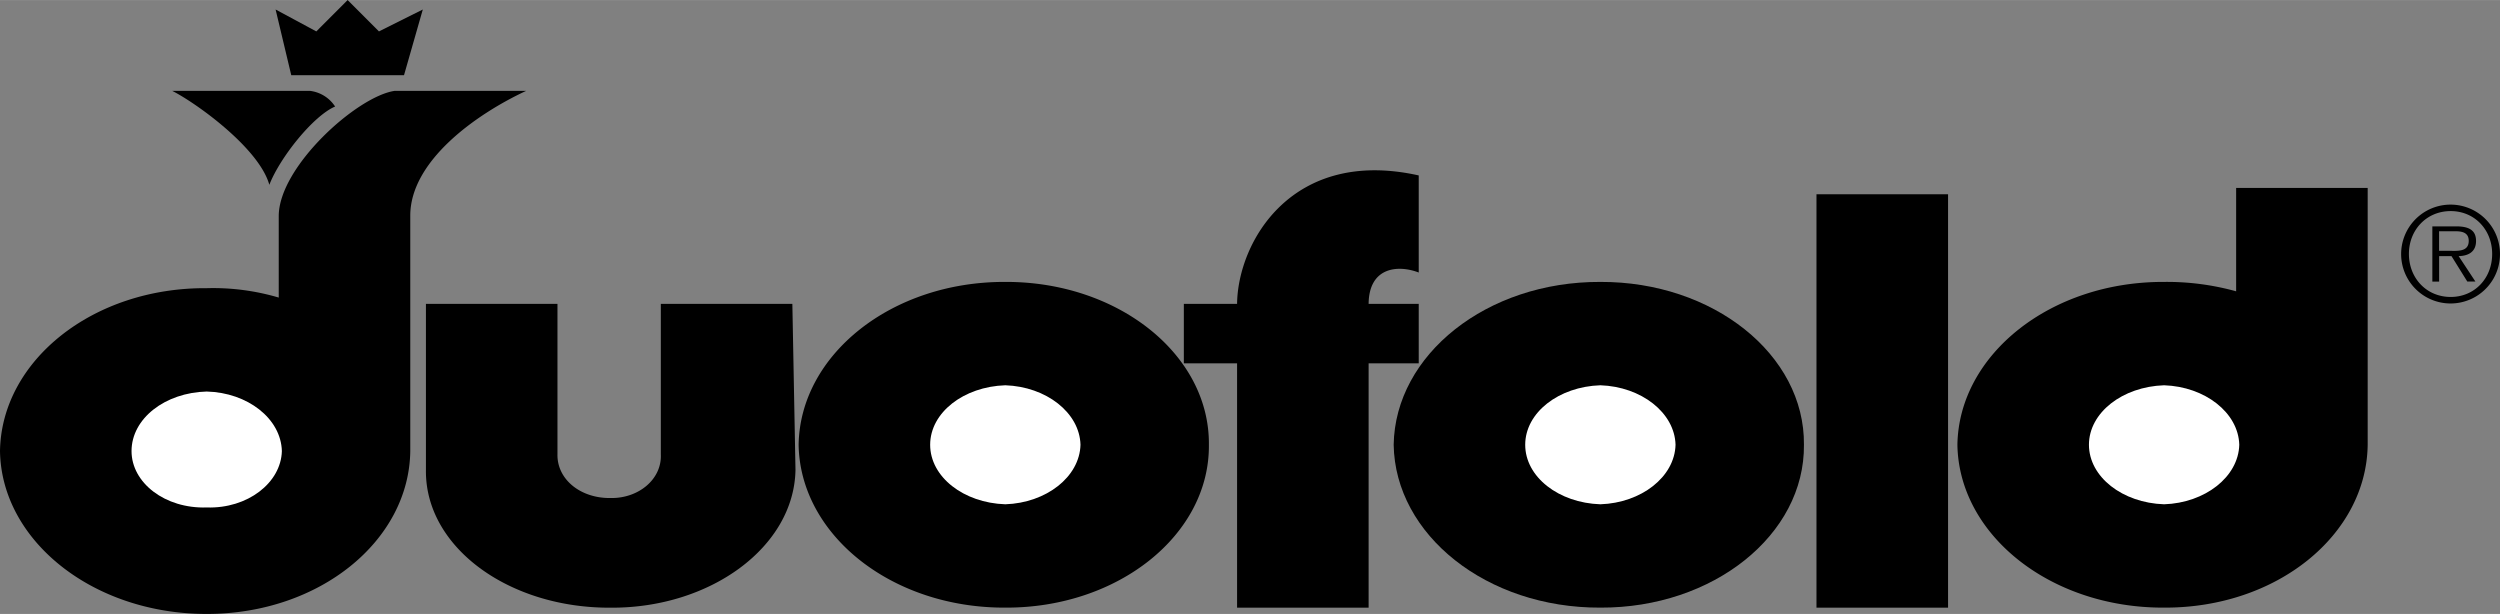 <svg xmlns="http://www.w3.org/2000/svg" width="2500" height="614" viewBox="0 0 47.895 11.761"><rect x="0" y="0" width="47.895" height="11.761" fill="#808080" stroke="none"/><path d="M3.3 1.74c.465.236 1.665 1.099 1.86 1.8.198-.514.836-1.319 1.26-1.5a.669.669 0 0 0-.48-.3H3.3zM7.74 1.44L8.1.181l-.84.42L6.66 0l-.6.601-.78-.42.3 1.259zM19.26 5.4c-2.175-.009-3.933 1.392-3.96 3.12.028 1.728 1.785 3.129 3.96 3.12 2.159.009 3.917-1.393 3.9-3.12.017-1.728-1.741-3.128-3.9-3.12z"/><path d="M19.26 9.66c-.799-.026-1.44-.524-1.44-1.14s.641-1.114 1.44-1.14c.783.026 1.424.525 1.44 1.14-.016.616-.657 1.114-1.44 1.14z" fill="#fff"/><path d="M30.66 5.4c-2.175-.009-3.932 1.392-3.96 3.12.028 1.728 1.785 3.129 3.96 3.12 2.159.009 3.917-1.393 3.9-3.12.017-1.728-1.741-3.128-3.9-3.12z"/><path d="M30.66 9.66c-.799-.026-1.44-.524-1.44-1.14s.641-1.114 1.44-1.14c.783.026 1.424.525 1.44 1.14-.016.616-.657 1.114-1.44 1.14z" fill="#fff"/><path d="M34.8 3.721h2.521v7.92H34.8zM42.84 3.601V5.58a4.95 4.95 0 0 0-1.38-.18c-2.175-.009-3.932 1.392-3.96 3.12.028 1.728 1.785 3.129 3.96 3.12 2.16.009 3.879-1.393 3.9-3.12V3.6h-2.52z"/><path d="M41.46 9.66c-.798-.026-1.439-.524-1.44-1.14 0-.615.642-1.114 1.44-1.14.783.026 1.424.525 1.44 1.14-.016.616-.657 1.114-1.44 1.14z" fill="#fff"/><path d="M10.08 1.74H7.56c-.72.105-2.22 1.455-2.22 2.4V5.7a4.422 4.422 0 0 0-1.38-.18C1.785 5.504.027 6.905 0 8.641c.027 1.72 1.785 3.121 3.96 3.12 2.159.001 3.879-1.4 3.9-3.12v-4.5c-.008-1.058 1.267-1.958 2.22-2.401z"/><path d="M3.96 9.721c-.799.026-1.44-.473-1.44-1.08 0-.623.641-1.121 1.44-1.141.783.02 1.424.518 1.44 1.141-.016.607-.657 1.106-1.44 1.08z" fill="#fff"/><path d="M12.66 5.82V8.7c.024.48-.427.849-.96.84-.58.009-1.031-.359-1.02-.84V5.82H8.16V9c-.021 1.477 1.584 2.652 3.54 2.641 1.91.011 3.515-1.164 3.54-2.641l-.06-3.18h-2.52zM27.18 5.82h-.96c.007-.712.57-.75.96-.6V3.36c-2.416-.54-3.465 1.26-3.48 2.46h-1.02v1.14h1.02v4.681h2.52V6.96h.96V5.82zM46.95 5.813a.947.947 0 1 0-.004-1.894.947.947 0 0 0 .004 1.894zm0-.125c-.462 0-.8-.36-.8-.825 0-.46.338-.82.8-.82.46 0 .795.36.795.82 0 .466-.335.825-.795.825zm.153-.782c.188-.005.333-.083.333-.29 0-.175-.095-.28-.375-.28h-.462v1.058h.13v-.488h.237l.303.487h.155l-.321-.487zm-.375-.102v-.375h.303c.13 0 .265.02.265.185 0 .215-.22.19-.37.19h-.198z"/></svg>